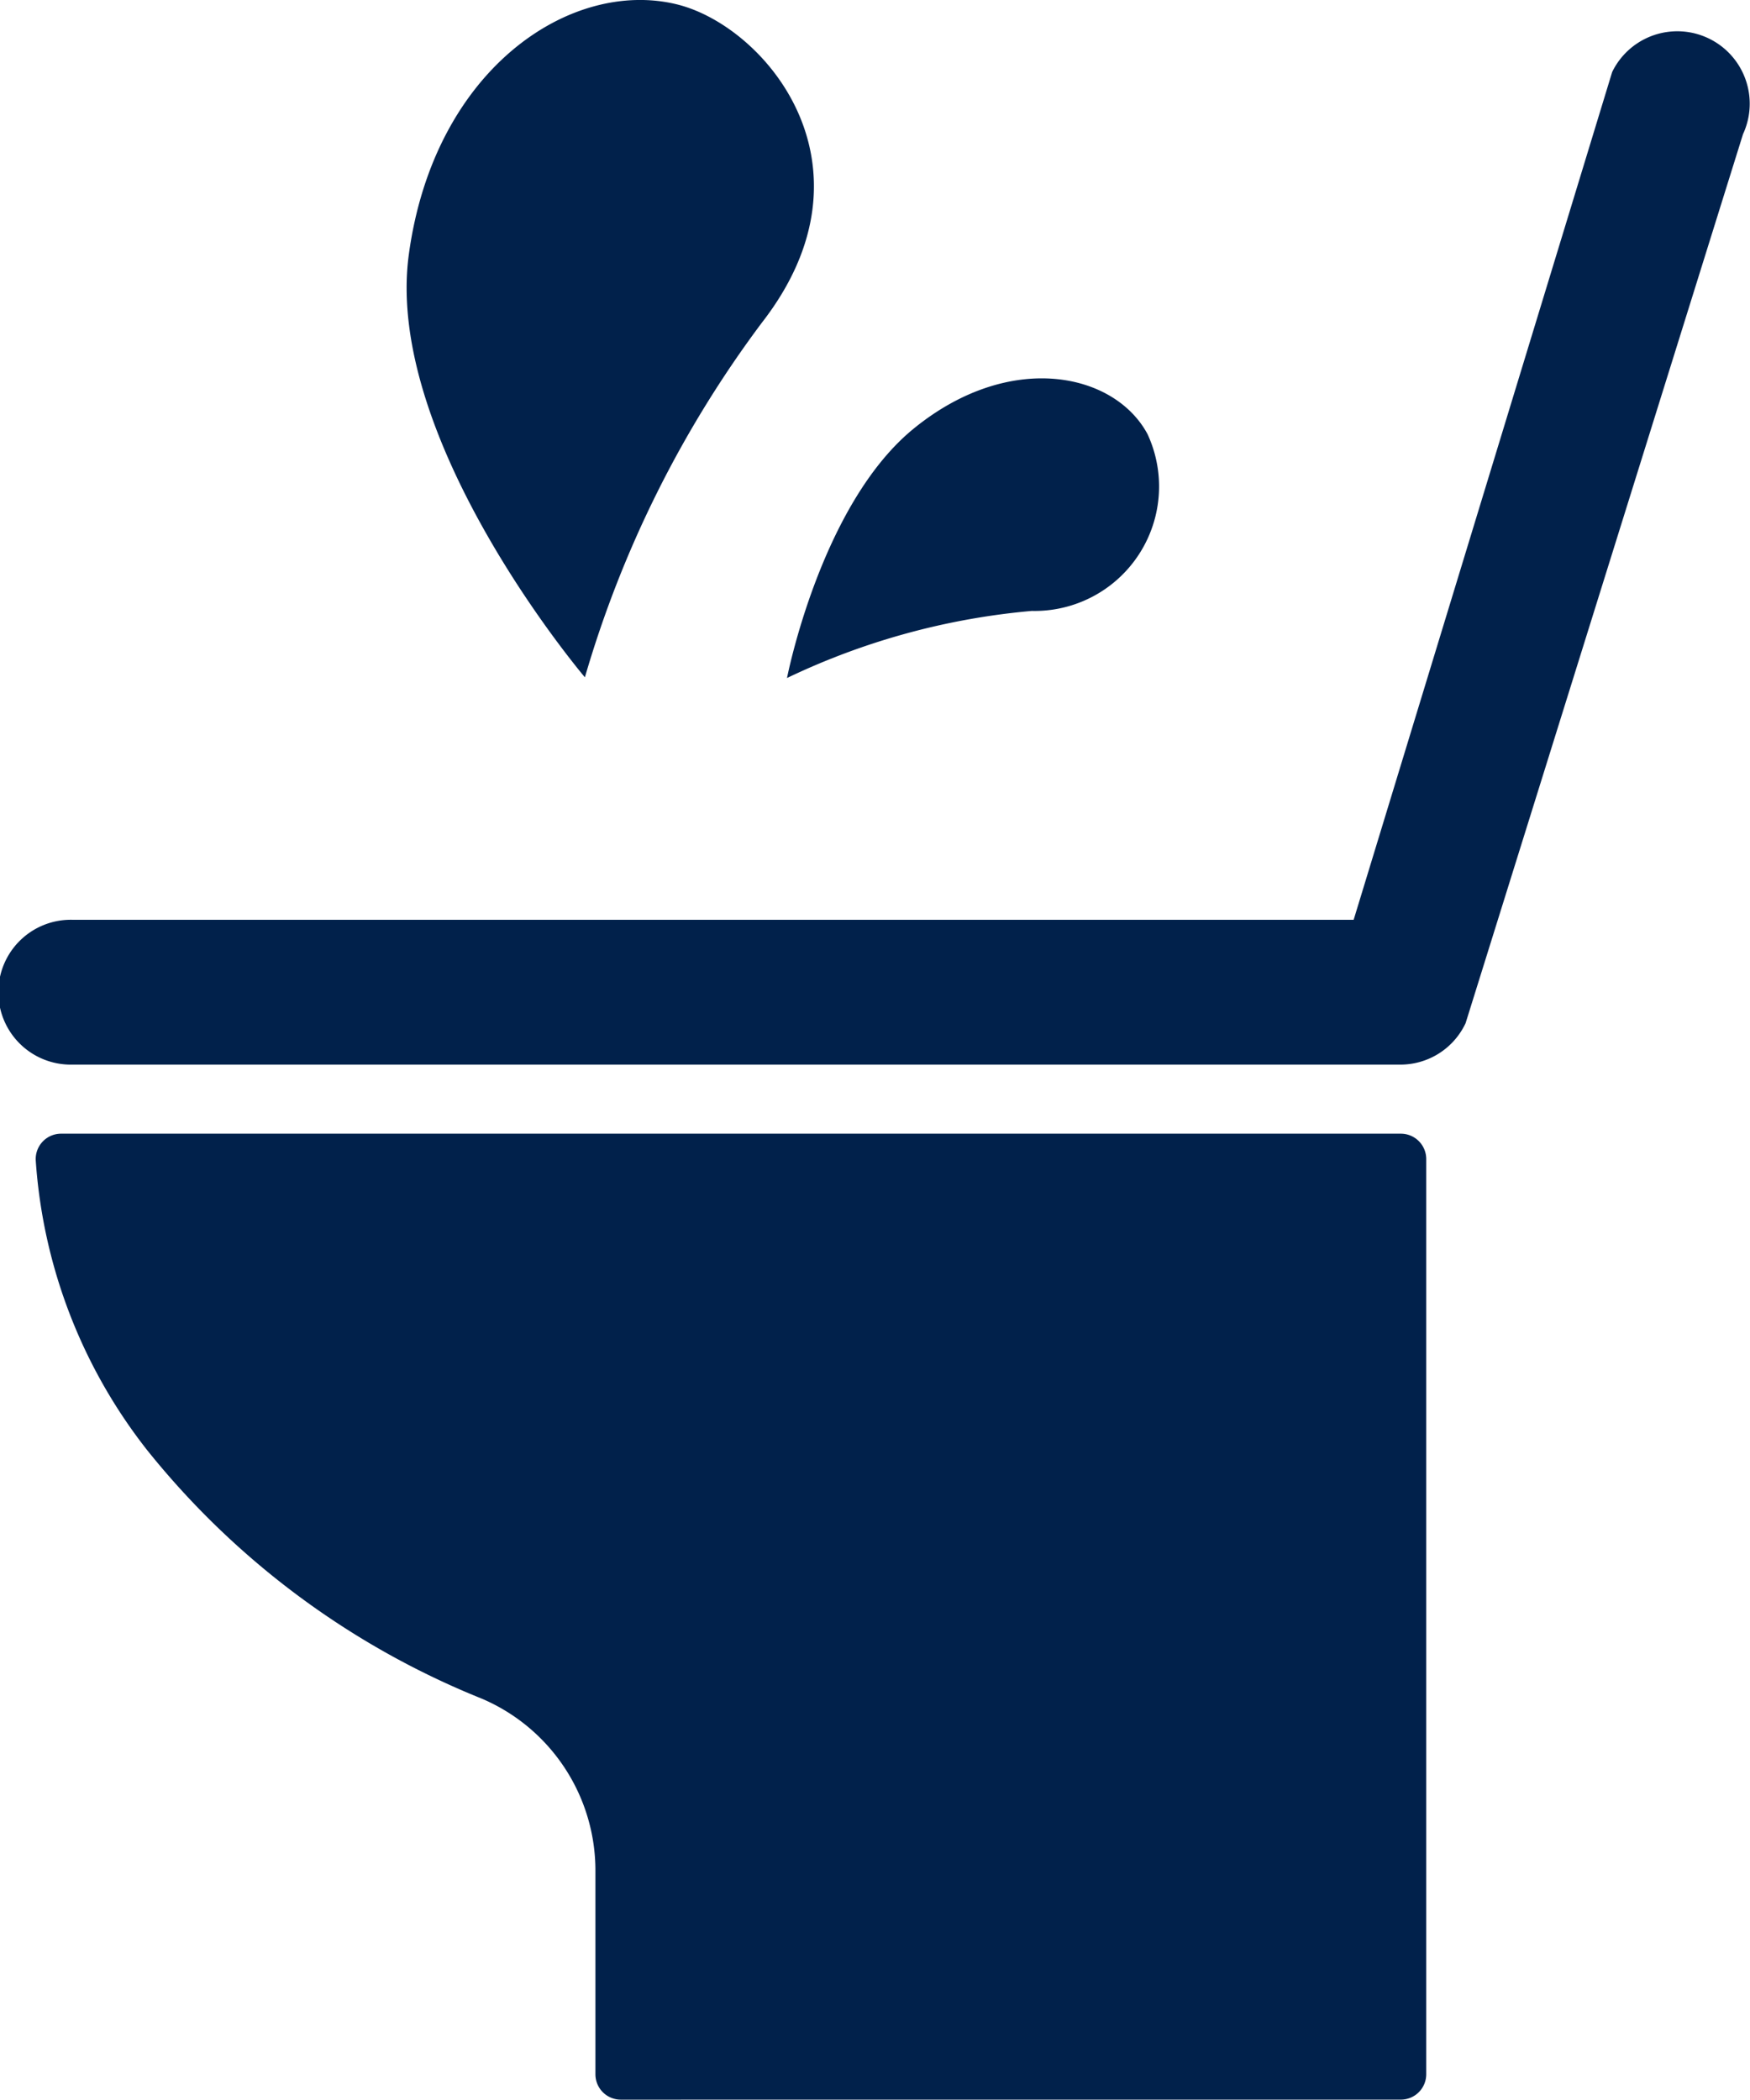 <svg xmlns="http://www.w3.org/2000/svg" width="46.511" height="55.804" viewBox="0 0 46.511 55.804">
  <g id="グループ_83" data-name="グループ 83" transform="translate(-357.658 -2457.489)">
    <g id="グループ_82" data-name="グループ 82" transform="translate(357.658 2457.489)">
      <path id="パス_106" data-name="パス 106" d="M175.725,449.647a.674.674,0,0,1-.674-.674v-5.414a4.967,4.967,0,0,0-3.023-4.571,21.831,21.831,0,0,1-8.881-6.591,13.988,13.988,0,0,1-2.971-7.712.674.674,0,0,1,.674-.711h35.608a.674.674,0,0,1,.674.674v24.324a.674.674,0,0,1-.674.674Z" transform="translate(-159.226 -393.843)" fill="#01214b"/>
      <path id="パス_107" data-name="パス 107" d="M187.173,136.244l-.039,0H151.888a1.925,1.925,0,1,1,0-3.849h34.052l6.87-22.53.01-.021a1.925,1.925,0,0,1,3.468,1.671l-7.374,23.631-.01.02A1.913,1.913,0,0,1,187.173,136.244Z" transform="translate(-149.963 -107.949)" fill="#01214b"/>
      <path id="パス_108" data-name="パス 108" d="M266.22,106.761c.674-4.939,4.306-7.33,7.117-6.647,2.367.575,5.5,4.307,2.262,8.467a29.458,29.458,0,0,0-4.7,9.42S265.546,111.7,266.22,106.761Z" transform="translate(-255.354 -100)" fill="#01214b"/>
      <path id="パス_109" data-name="パス 109" d="M378.241,209.4c2.552-2.069,5.323-1.477,6.2.157a3.308,3.308,0,0,1-3.074,4.7,18.878,18.878,0,0,0-6.507,1.783S375.76,211.408,378.241,209.4Z" transform="translate(-353.943 -198.02)" fill="#01214b"/>
    </g>
  </g>
</svg>
